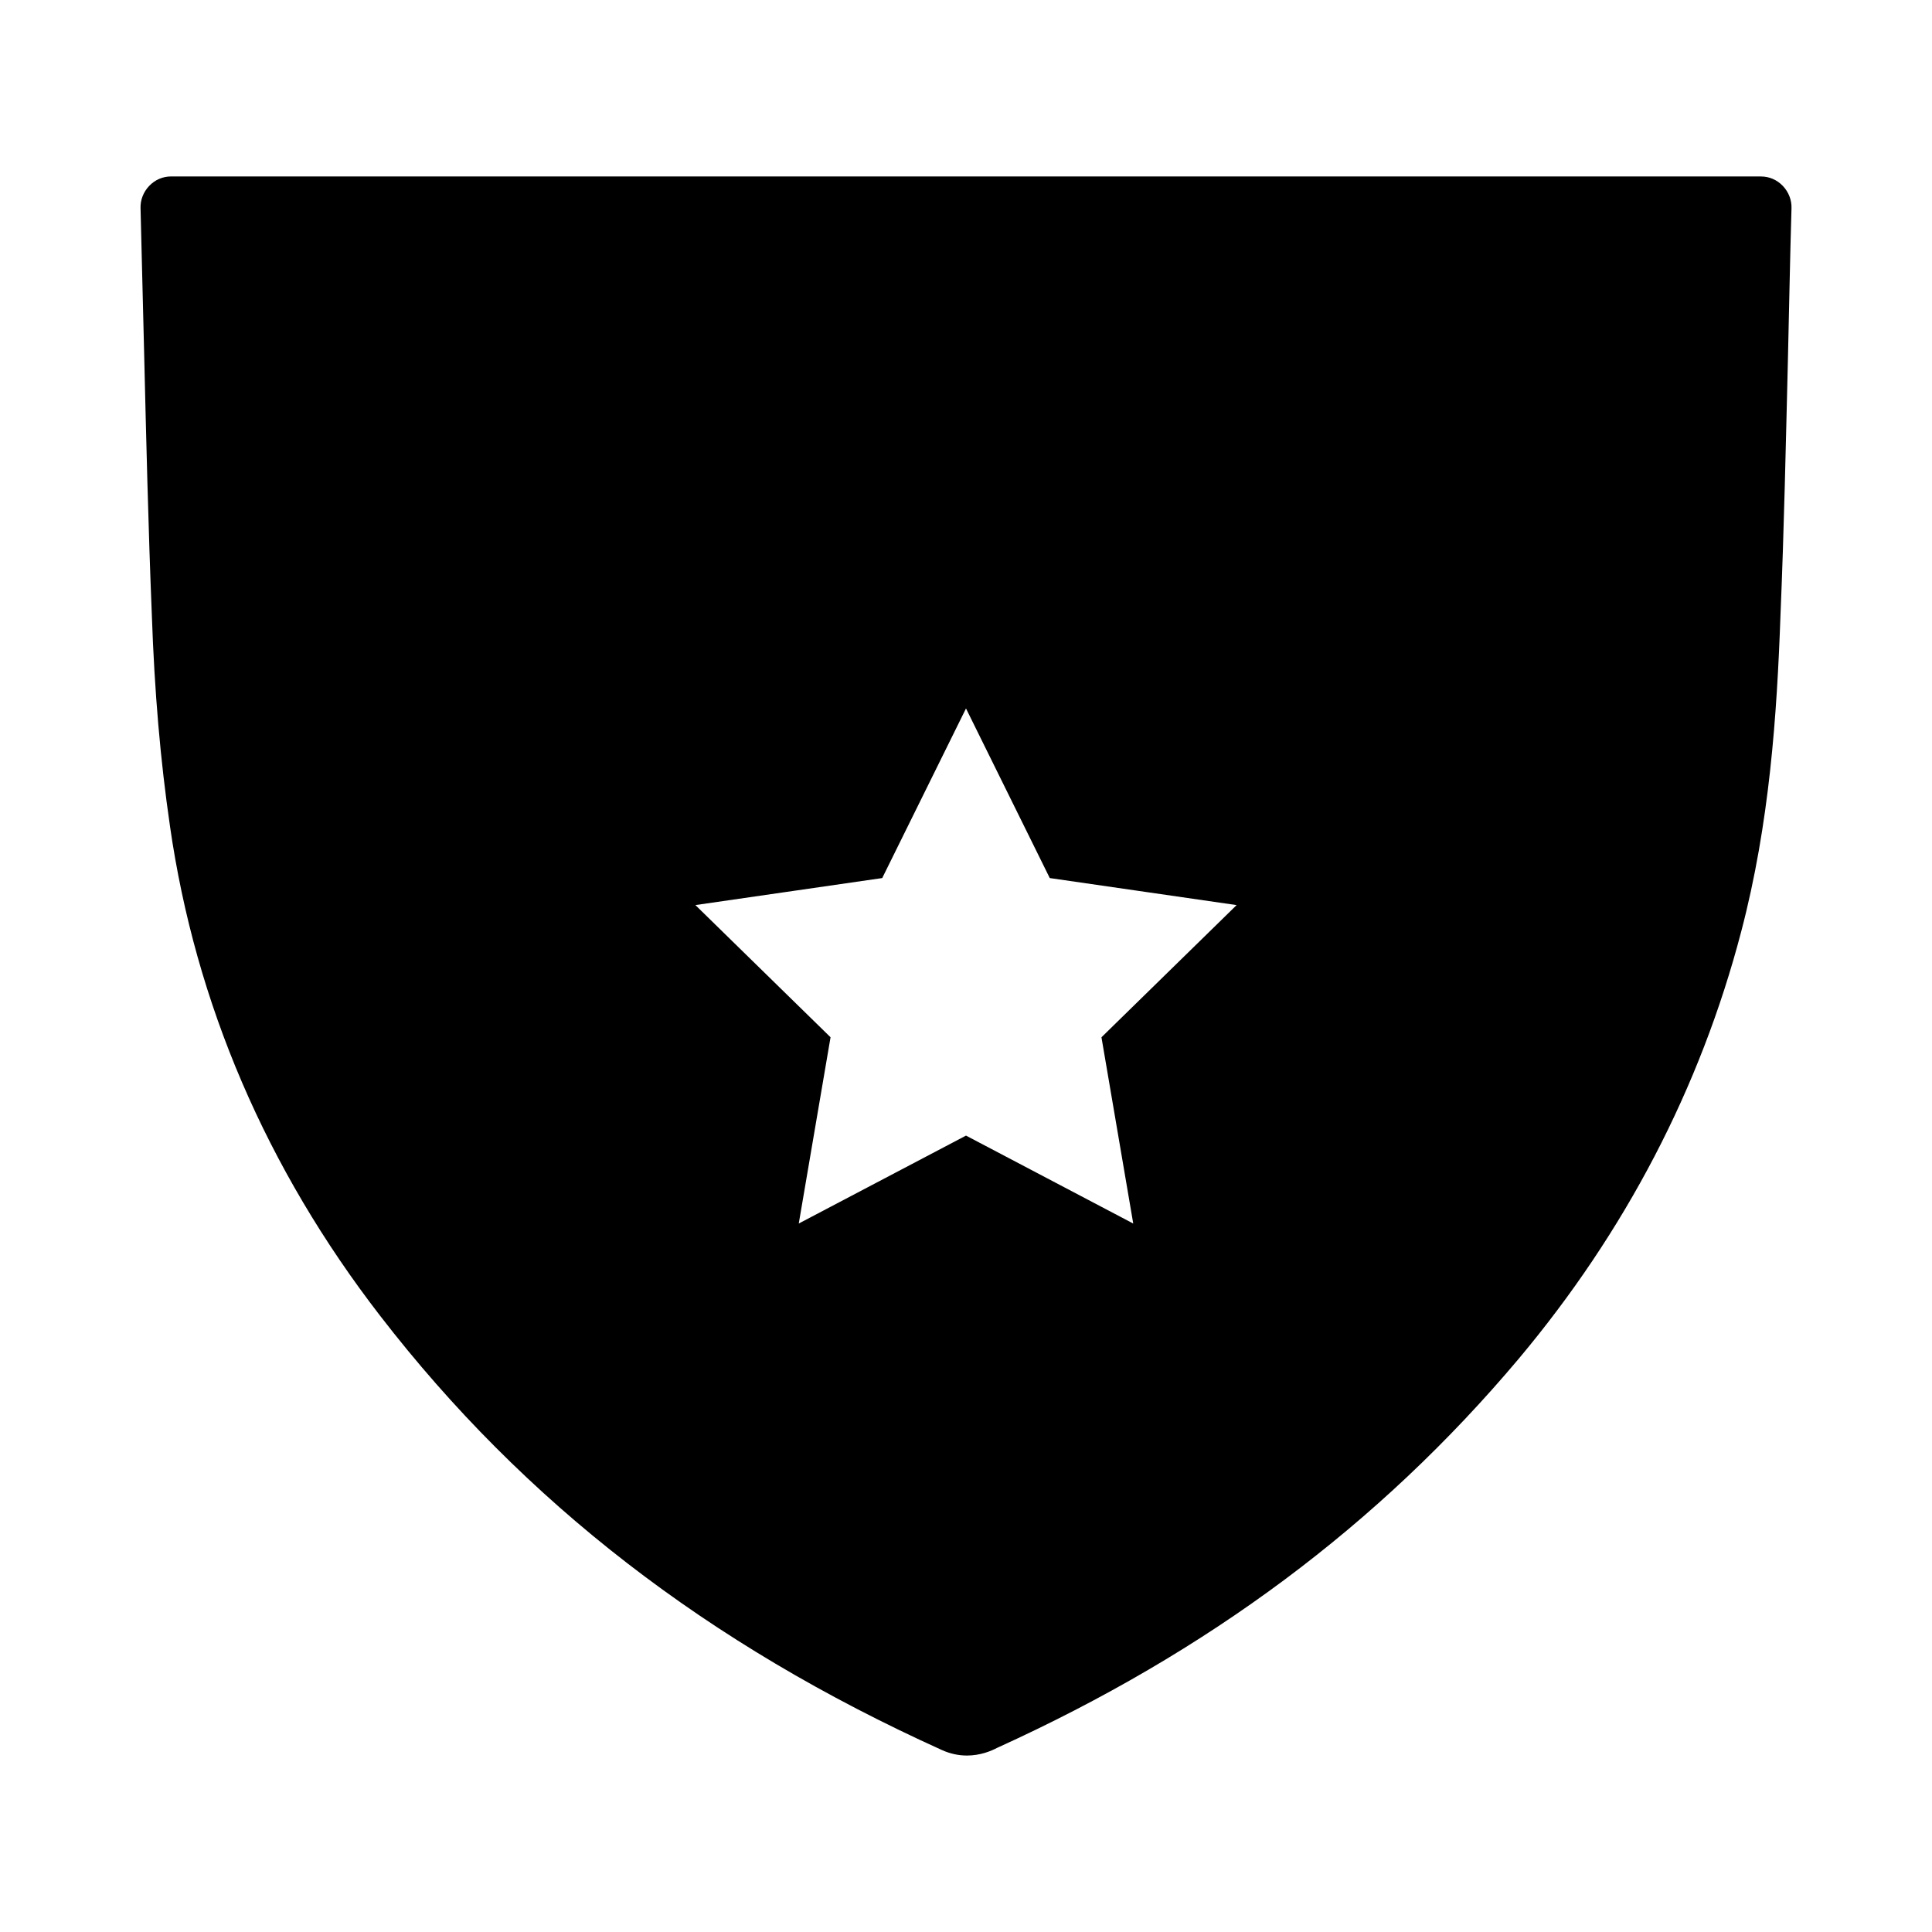 <?xml version="1.0" encoding="UTF-8"?>
<!-- The Best Svg Icon site in the world: iconSvg.co, Visit us! https://iconsvg.co -->
<svg fill="#000000" width="800px" height="800px" version="1.1" viewBox="144 144 512 512" xmlns="http://www.w3.org/2000/svg">
 <path d="m189.03 362.84c6.769 47.152 25.586 90.844 55.734 129.89 38.102 49.359 86.75 86.988 148.94 115.09 2.125 0.945 4.328 1.418 6.535 1.418 3.543 0 6.375-1.18 8.031-2.047 55.969-25.426 101.16-59.117 138.15-103.04 28.262-33.691 48.176-71.793 59.039-113.36 7.477-28.496 9.445-57.23 10.391-83.914 0.945-22.594 1.418-45.578 1.969-67.777 0.316-13.305 0.551-26.609 0.945-39.91 0.078-2.203-0.789-4.328-2.281-5.902-1.574-1.652-3.621-2.519-5.824-2.519l-421.31-0.008c-2.203 0-4.25 0.867-5.824 2.519-1.496 1.574-2.363 3.699-2.281 5.902 0.316 12.676 0.629 25.426 0.945 38.102 0.551 22.828 1.102 46.445 2.047 69.668 0.703 20.387 2.277 38.648 4.797 55.891zm188.77 13.855 22.199-44.949 22.199 44.949 49.516 7.164-35.816 35.031 8.422 49.359-44.32-23.305-44.32 23.301 8.422-49.359-35.816-35.031z"/>
</svg>